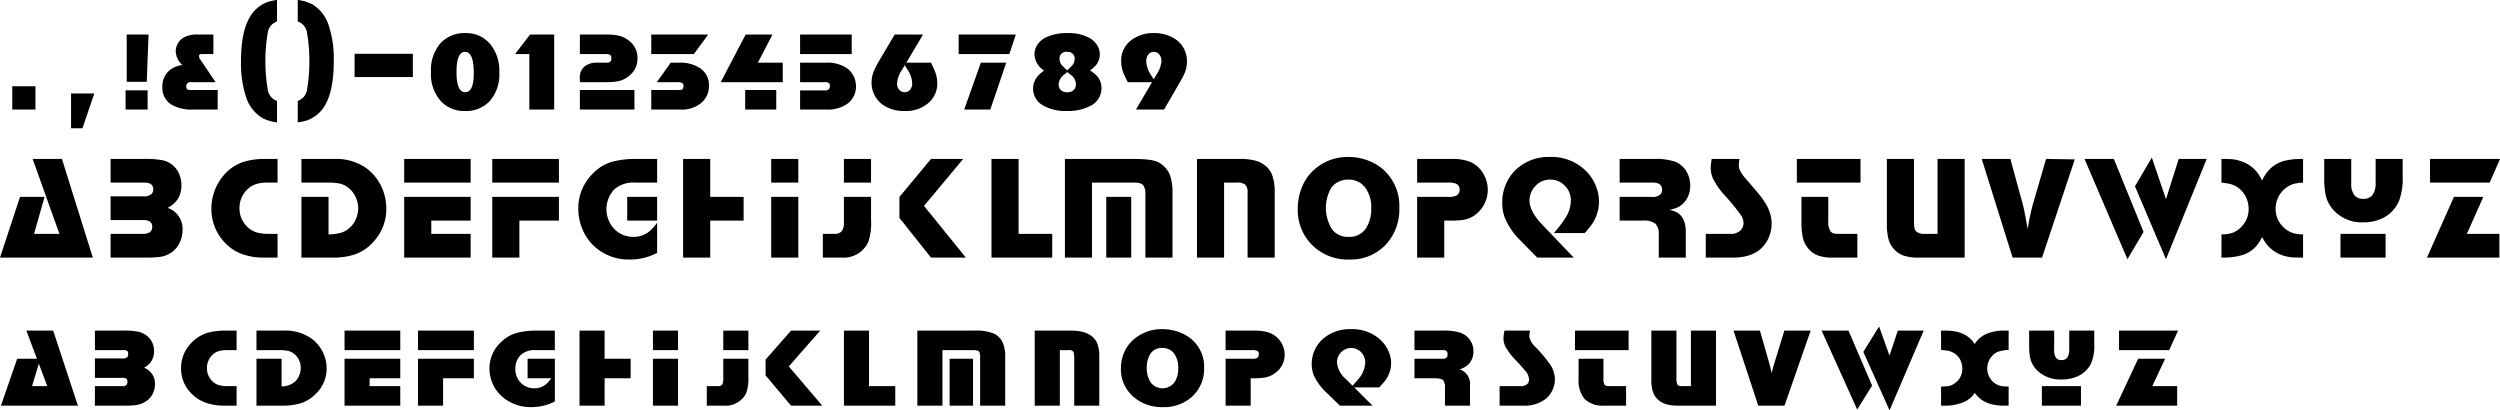 <svg xmlns="http://www.w3.org/2000/svg" width="569.871" height="93.53" viewBox="0 0 569.871 93.53">
  <defs>
    <style>
      .cls-1 {
        fill-rule: evenodd;
      }
    </style>
  </defs>
  <path id="fa044.svg" class="cls-1" d="M630.515,2307.64v5.3h5.29v-5.3h-5.29Zm13.4,1.64v7.93h2.6l2.7-7.93h-5.306Zm12.689-13.44v10.78h4.565l0.412-10.78H656.6Zm-0.264,12.72v4.38h5.027v-4.38h-5.027Zm16.4-12.72a6.062,6.062,0,0,0-3.214.72,3.717,3.717,0,0,0-1.277,1.35,3.6,3.6,0,0,0-.47,1.77,4.309,4.309,0,0,0,1.517,3.1,5.806,5.806,0,0,0-2.818,1.13,4.741,4.741,0,0,0-1.747,3.89,4.46,4.46,0,0,0,2.027,3.99,8.877,8.877,0,0,0,4.894,1.15h5.686v-4.45h-5.95a1.787,1.787,0,0,1-.972-0.16,0.707,0.707,0,0,1-.231-0.59,1.438,1.438,0,0,1,.116-0.65,1.224,1.224,0,0,1,1.153-.39h5.406l-3.379-5.01a3.152,3.152,0,0,1-.362-0.61v-0.23l-0.017-.18c-0.022-.26.231-0.38,0.758-0.38h2.5v-4.45H672.74Zm16.013-7.42a7.5,7.5,0,0,0-3.609,2.72q-2.488,3.36-2.488,10.78a24.139,24.139,0,0,0,1.186,8.26,8.6,8.6,0,0,0,3.593,4.64,9.175,9.175,0,0,0,3.428,1.04v-4.89a4.988,4.988,0,0,1-.775-0.38,3.281,3.281,0,0,1-1.285-1.9,38.941,38.941,0,0,1,0-13.54,3.386,3.386,0,0,1,.708-1.4,3.636,3.636,0,0,1,1.352-.88v-4.91a11.946,11.946,0,0,0-2.11.46h0Zm8.949,26.99a7.57,7.57,0,0,0,3.625-2.71q2.472-3.375,2.472-10.78a24.162,24.162,0,0,0-1.186-8.27,8.615,8.615,0,0,0-3.593-4.63,9.334,9.334,0,0,0-3.428-1.06v4.91a4.988,4.988,0,0,1,.775.38,3.281,3.281,0,0,1,1.285,1.9,38.877,38.877,0,0,1,0,13.54,3.451,3.451,0,0,1-.708,1.4,3.763,3.763,0,0,1-1.352.88v4.89a10.479,10.479,0,0,0,2.11-.45h0Zm10.843-15.17v5.29h13.283v-5.29H708.545Zm19.507-2.34a9.434,9.434,0,0,0-2.092,6.52,9.217,9.217,0,0,0,2.323,6.69,7.234,7.234,0,0,0,5.438,2.16,7.333,7.333,0,0,0,5.62-2.24,9.183,9.183,0,0,0,2.192-6.56,9.507,9.507,0,0,0-2.093-6.47,7.1,7.1,0,0,0-5.57-2.49,7.4,7.4,0,0,0-5.818,2.39h0Zm7.663,6.75q0,4.335-1.944,4.34-1.995,0-1.994-4.6c0-3.06.653-4.6,1.961-4.6s1.977,1.62,1.977,4.86h0Zm12.829-8.81-3.411,4.45h3.246v12.65h5.669v-17.1h-5.5Zm11.354,4.45h5.785a1.787,1.787,0,0,1,1.2.26,1.029,1.029,0,0,1,.2.71,1.339,1.339,0,0,1-.1.56,1.006,1.006,0,0,1-1.039.43h-1.994a4.5,4.5,0,0,0-2.966.86,3.164,3.164,0,0,0-1.1,2.58c0,0.26.011,0.59,0.033,1.01h6.114a13.814,13.814,0,0,0,2.686-.23,5.662,5.662,0,0,0,2.472-1.26,4.931,4.931,0,0,0,1.846-3.93,4.867,4.867,0,0,0-1.994-4.07,5.743,5.743,0,0,0-2.093-1.06,11.176,11.176,0,0,0-2.884-.31H759.9v4.45Zm0,8.2v4.45H772.34v-4.45H759.9Zm17.547-1.79h4.515a2.742,2.742,0,0,1,1.285.2,0.729,0.729,0,0,1,.264.67,1,1,0,0,1-.264.79,2.05,2.05,0,0,1-1.021.13h-6.048v4.45h6.641a6.866,6.866,0,0,0,4.8-1.55,5.05,5.05,0,0,0,1.713-3.89,4.571,4.571,0,0,0-2.191-4.08,8.021,8.021,0,0,0-4.466-1.17h-2.06Zm-1.269-10.86v4.45h9.706l3.28-4.45H776.176Zm21.518,0-5.686,10.86h14.139v-4.45h-5.668l3.328-6.41h-6.113Zm-0.116,12.65v4.45h7.086v-4.45h-7.086Zm12.52-1.79h5.554a1.293,1.293,0,0,1,1.137.33,1.5,1.5,0,0,1,.1.64,1.131,1.131,0,0,1-.083.44,1.094,1.094,0,0,1-1.12.47H810.1v4.36h6.015a7.624,7.624,0,0,0,4.7-1.28,4.847,4.847,0,0,0,2.027-4.06,5.158,5.158,0,0,0-1.945-4,7.96,7.96,0,0,0-4.96-1.35H810.1v4.45Zm0-10.86v4.45h11.766v-4.45H810.1Zm21.567,0-3.526,5.95a18.969,18.969,0,0,0-1.22,2.39,6.784,6.784,0,0,0-.527,2.67,6.15,6.15,0,0,0,2.472,4.94,8.255,8.255,0,0,0,5.043,1.48,7.742,7.742,0,0,0,5.784-2.14,5.763,5.763,0,0,0,1.681-4.2,7.516,7.516,0,0,0-.593-2.84c-0.154-.39-0.435-1.01-0.841-1.84h-5.619l3.806-6.41h-6.46Zm3.049,8.19a5.859,5.859,0,0,1,.939,2.93,2.394,2.394,0,0,1-.3,1.2,1.569,1.569,0,0,1-1.417.83,1.609,1.609,0,0,1-1.236-.58,1.963,1.963,0,0,1-.5-1.38,6.1,6.1,0,0,1,1.022-2.97l0.725-1.22c0.363,0.55.615,0.95,0.758,1.19h0Zm16.586-1.78-3.79,10.69h5.949l3.625-10.69H851.3Zm-5.059-6.41v4.45h11.552l1.483-4.45H846.241Zm30.845,7.45a3.87,3.87,0,0,0,.75-4.97,4.75,4.75,0,0,0-1.607-1.61,9.733,9.733,0,0,0-5.109-1.2,10.945,10.945,0,0,0-5.224,1.1,4.8,4.8,0,0,0-1.746,1.62,3.917,3.917,0,0,0-.627,2.14,4.621,4.621,0,0,0,2.192,3.69,8.585,8.585,0,0,0-1.236,1.04,4.361,4.361,0,0,0,.907,6.85,10.21,10.21,0,0,0,5.487,1.32,11.021,11.021,0,0,0,5.307-1.12,4.469,4.469,0,0,0,2.62-4.1,4.086,4.086,0,0,0-1-2.74,7.352,7.352,0,0,0-1.615-1.27c0.4-.3.7-0.56,0.906-0.75h0Zm-6.542.32c-0.286-.27-0.484-0.47-0.594-0.59a2.264,2.264,0,0,1-.708-1.6,1.489,1.489,0,0,1,1.73-1.63,1.633,1.633,0,0,1,1.187.37,1.609,1.609,0,0,1,.543,1.25,2.564,2.564,0,0,1-.84,1.76,11.29,11.29,0,0,1-.873.83A2.948,2.948,0,0,1,870.544,2303.61Zm1.285,1.44a2.792,2.792,0,0,1,1.154,2.14,1.854,1.854,0,0,1-.281,1.01,1.891,1.891,0,0,1-1.73.79,1.866,1.866,0,0,1-1.565-.63,1.791,1.791,0,0,1-.379-1.15,3.041,3.041,0,0,1,1.252-2.23c0.176-.15.412-0.35,0.709-0.59l0.84,0.66h0Zm21.233,7.89,3.642-6.28a21.027,21.027,0,0,0,1.071-2.07,6.664,6.664,0,0,0,.511-2.64,6.149,6.149,0,0,0-.445-2.34,5.872,5.872,0,0,0-2.01-2.59,8.58,8.58,0,0,0-5.142-1.51,8.173,8.173,0,0,0-5.026,1.56,5.751,5.751,0,0,0-2.373,4.85,7.565,7.565,0,0,0,.692,3.11c0.154,0.35.423,0.91,0.808,1.67h5.537l-3.675,6.24h6.41Zm-3.147-8.15a5.857,5.857,0,0,1-.907-2.84,2.6,2.6,0,0,1,.4-1.46,1.454,1.454,0,0,1,1.318-.7,1.519,1.519,0,0,1,1.121.46,2.2,2.2,0,0,1,.626,1.62,6.136,6.136,0,0,1-1.038,2.95l-0.725,1.23q-0.561-.87-0.791-1.26h0ZM635.162,2324.2l6.1,17.08h-5.785l2.406-8.43h-5.6l-4.565,13.84h21.16l-7.037-22.49h-6.674Zm17.768,5.39h7.68q2.043,0,2.043,1.53a1.56,1.56,0,0,1-.379,1.05,2.619,2.619,0,0,1-2.01.56H652.93v5.41h7.317a2.883,2.883,0,0,1,1.6.31,1.4,1.4,0,0,1,.577,1.2c0,1.09-.72,1.63-2.159,1.63H652.93v5.41h8.24a25.526,25.526,0,0,0,2.67-.12,6.018,6.018,0,0,0,3.345-1.35,5.758,5.758,0,0,0,1.566-2.11,6.619,6.619,0,0,0,.576-2.7,5.01,5.01,0,0,0-3.411-5.06,6.168,6.168,0,0,0,2.274-1.93,5.749,5.749,0,0,0,.874-3.23,6.185,6.185,0,0,0-.973-3.44,5.341,5.341,0,0,0-3.164-2.22,20.494,20.494,0,0,0-4.564-.33H652.93v5.39Zm35.253-5.39a16.866,16.866,0,0,0-4.779.61,9.9,9.9,0,0,0-4.828,3.29,11.38,11.38,0,0,0-1.97,3.46,11.634,11.634,0,0,0-.7,3.96,10.986,10.986,0,0,0,2.653,7.3,10.331,10.331,0,0,0,3.964,2.92,14.145,14.145,0,0,0,5.43.95h3.032v-5.41h-2.011a9.87,9.87,0,0,1-2.752-.33,5.209,5.209,0,0,1-2.307-1.46,5.656,5.656,0,0,1-1.6-4.04,5.759,5.759,0,0,1,1.664-4.18,5.1,5.1,0,0,1,1.977-1.29,8.353,8.353,0,0,1,2.753-.39h2.274v-5.39h-2.8Zm8.248,5.39h6.163a13.64,13.64,0,0,1,2.225.16,4.96,4.96,0,0,1,2.373,1.07,5.7,5.7,0,0,1,1.59,2.05,5.979,5.979,0,0,1,.585,2.56,6.135,6.135,0,0,1-.569,2.57,5.542,5.542,0,0,1-1.54,2.03,5.048,5.048,0,0,1-1.879,1.02,11.045,11.045,0,0,1-2.769.35v-8.55h-6.179v13.84H703.6a15.272,15.272,0,0,0,5.01-.73,10.117,10.117,0,0,0,4.367-3.03,10.892,10.892,0,0,0,2.8-7.43,11.657,11.657,0,0,0-.823-4.32,11.2,11.2,0,0,0-3.379-4.61,11.894,11.894,0,0,0-7.712-2.37h-7.432v5.39Zm23.42,3.26v13.84H735v-5.41h-8.965v-3.03H735v-5.4H719.851Zm0-8.65v5.39H735v-5.39H719.851Zm20.08,8.65v13.84h6.18v-8.44h9.014v-5.4H739.931Zm0-8.65v5.39h15.194v-5.39H739.931Zm32.9,0a20.648,20.648,0,0,0-5.685.67,10.086,10.086,0,0,0-4.4,2.77,11.022,11.022,0,0,0-3.2,7.96,11.781,11.781,0,0,0,.89,4.5,10.909,10.909,0,0,0,2.6,3.87,11.534,11.534,0,0,0,8.272,3.16,13.155,13.155,0,0,0,6.2-1.53v-6.87a9.566,9.566,0,0,1-2.027,2.19,5.639,5.639,0,0,1-3.329,1.04,6,6,0,0,1-4.3-1.68,6.592,6.592,0,0,1-.116-9.13,6.538,6.538,0,0,1,4.746-1.56h5.027v-5.39h-4.681Zm-2.142,8.65v5.4h6.823v-5.4h-6.823Zm12.742-8.65v22.49h6.18v-8.44h7.613v-5.4h-7.613v-8.65h-6.18Zm20.08,8.65v13.84h6.18v-13.84h-6.18Zm0-8.65v5.39h6.18v-5.39h-6.18Zm16.578,8.65v5.75a3.43,3.43,0,0,1-.461,2.03,2.009,2.009,0,0,1-1.648.65h-2.7v5.41h4.334a6.178,6.178,0,0,0,6.032-3.56,13.72,13.72,0,0,0,.626-5.09v-5.19h-6.18Zm0-8.65v5.39h6.18v-5.39h-6.18Zm19.853,0-7.2,8.66v4.78l7.2,9.05h7.944l-9.542-11.78,8.932-10.71h-7.334Zm13.785,0v22.49H867.57v-5.41h-7.663V2324.2h-6.18Zm16.739,22.49h6.179v-17.1h9.542a5.028,5.028,0,0,1,1.335.14,1.586,1.586,0,0,1,.857.55,3.383,3.383,0,0,1,.428,1.99v14.42h6.18v-14.65a12.138,12.138,0,0,0-.511-3.97,5.6,5.6,0,0,0-2.653-3.08q-1.335-.765-5.438-0.79H870.466v22.49Zm9.426-13.84v13.84h5.685v-13.84h-5.685Zm20.676,13.84h6.18v-17.1h2.917a2.7,2.7,0,0,1,1.928.51,2.471,2.471,0,0,1,.511,1.79v14.8h6.179V2331.6a10.982,10.982,0,0,0-.576-3.71,5.026,5.026,0,0,0-1.467-2.08,6.091,6.091,0,0,0-2.389-1.23,13.421,13.421,0,0,0-3.544-.38h-9.739v22.49Zm26.041-19.38a10.765,10.765,0,0,0-2.258,3.69,12.937,12.937,0,0,0-.807,4.57A11.2,11.2,0,0,0,927,2344a11.454,11.454,0,0,0,8.273,3.13,10.946,10.946,0,0,0,8.207-3.27,11.694,11.694,0,0,0,3.213-8.49,11.119,11.119,0,0,0-3.543-8.65,11.375,11.375,0,0,0-3.642-2.18,12.323,12.323,0,0,0-4.3-.79,11.387,11.387,0,0,0-8.6,3.56h0Zm12.162,3.23a7.377,7.377,0,0,1,1.516,4.93,8.075,8.075,0,0,1-1.137,4.45,4.428,4.428,0,0,1-3.988,2.04,4.487,4.487,0,0,1-3.774-1.68,9.149,9.149,0,0,1-.2-9.51,4.315,4.315,0,0,1,1.648-1.37,4.919,4.919,0,0,1,2.175-.49,4.634,4.634,0,0,1,3.758,1.63h0Zm11.979-.95H957.8a4.479,4.479,0,0,1,1.879.28,1.361,1.361,0,0,1,.758,1.31,1.542,1.542,0,0,1-.626,1.31,3.96,3.96,0,0,1-2.06.36h-7v13.84h6.18v-8.44h1.977a13.886,13.886,0,0,0,2.785-.24,6.2,6.2,0,0,0,2.753-1.44,6.849,6.849,0,0,0,1.771-2.39,6.952,6.952,0,0,0,.635-2.91,7.148,7.148,0,0,0-.857-3.41,6.423,6.423,0,0,0-3.115-2.99,11.53,11.53,0,0,0-4.466-.67H950.75v5.39Zm38.191,11.5a20.172,20.172,0,0,0,1.582-1.9,9.174,9.174,0,0,0,1.681-5.29,9.276,9.276,0,0,0-.643-3.36,9.909,9.909,0,0,0-2.34-3.62,11.078,11.078,0,0,0-8.157-3.17,10.859,10.859,0,0,0-7.63,2.74,9.782,9.782,0,0,0-2.423,3.42,10.393,10.393,0,0,0-.857,4.17,9.612,9.612,0,0,0,.61,3.58,15.391,15.391,0,0,0,3.444,5.03l3.922,4h8.322l-7.218-7.55q-2.867-3.015-2.867-5.48a4.68,4.68,0,0,1,1.335-3.27,4.456,4.456,0,0,1,3.394-1.48,4.512,4.512,0,0,1,2.934,1.04,4.7,4.7,0,0,1,1.763,3.82,7.481,7.481,0,0,1-1.17,3.77,26.707,26.707,0,0,1-2.7,3.55h7.021Zm7.975-11.5h7.514c1.44,0,2.16.54,2.16,1.63a1.667,1.667,0,0,1-.38,1.07,2.632,2.632,0,0,1-2.01.56h-7.284v5.4h5.244a4.376,4.376,0,0,1,2.93.73,3.3,3.3,0,0,1,.74,2.42v5.29h6.16v-5.95q-0.015-3.135-1.96-4.32a5.821,5.821,0,0,0-1.76-.61c0.45-.1.85-0.2,1.19-0.31a4.725,4.725,0,0,0,2.2-1.42,5.571,5.571,0,0,0,1.34-3.85,6.113,6.113,0,0,0-.48-2.42,5.31,5.31,0,0,0-2.98-2.99,13.98,13.98,0,0,0-4.91-.62h-7.714v5.39Zm20.984-5.39a13.714,13.714,0,0,0-.23,2.16,6.244,6.244,0,0,0,.53,2.32,16.7,16.7,0,0,0,2.88,4.05,48.026,48.026,0,0,1,3.56,4.4,3.265,3.265,0,0,1,.51,1.75,2.315,2.315,0,0,1-.61,1.53,3.086,3.086,0,0,1-2.47.87h-5.52v5.41h6.23c2.84,0,5.03-.75,6.54-2.24a7.177,7.177,0,0,0,1.65-2.5,8,8,0,0,0,.59-3.05,8.527,8.527,0,0,0-1.17-4.19,14.614,14.614,0,0,0-1.36-2.02q-0.825-1.065-3.02-3.58a11.2,11.2,0,0,1-1.58-2.11,3.008,3.008,0,0,1-.35-1.34,8.18,8.18,0,0,1,.17-1.46h-6.35Zm20.46,8.65v5.91a16.139,16.139,0,0,0,.36,3.58,5.729,5.729,0,0,0,1.09,2.16,5.227,5.227,0,0,0,2.23,1.67,9.088,9.088,0,0,0,3.31.52h5.75v-5.41h-3.99a10.81,10.81,0,0,1-1.09-.04,1.673,1.673,0,0,1-1.03-.52,3.684,3.684,0,0,1-.52-2.27v-5.6h-6.11Zm-1.05-8.65v5.39h14.51v-5.39h-14.51Zm32.07,0v17.08h-2.78a2.9,2.9,0,0,1-2.1-.56,1.719,1.719,0,0,1-.38-0.79,7.455,7.455,0,0,1-.11-1.48V2324.2h-6.18v14.94a13.273,13.273,0,0,0,.35,3.26,5.353,5.353,0,0,0,1.17,2.23,5.142,5.142,0,0,0,2.23,1.58,10.3,10.3,0,0,0,3.47.48h10.51V2324.2h-6.18Zm24.74,0-3.06,10.51a54.291,54.291,0,0,0-1.14,5.49q-0.675-4.02-1.12-5.7l-2.82-10.3h-6.53l7.04,22.49h6.71l7.46-22.39Zm30.23,0-2.9,9.18-3.22-9.5-3.85,6.56,7.07,16.61,9.28-22.85h-6.38Zm-21.47,0,9.78,22.85,3.68-6.21-6.77-16.64h-6.69Zm45.42,0.47a7.469,7.469,0,0,0-2.96,1.64,9.256,9.256,0,0,0-1.98,2.8,14.769,14.769,0,0,0-.97-1.65,7.725,7.725,0,0,0-4.01-2.8,7.919,7.919,0,0,0-1.74-.38c-0.55-.06-1.4-0.08-2.54-0.08v5.4c0.59,0.06,1.12.13,1.58,0.22a5.549,5.549,0,0,1,2.7,1.33,5.436,5.436,0,0,1,1.4,1.97,6.114,6.114,0,0,1,.51,2.45,5.662,5.662,0,0,1-1.5,3.93,5.339,5.339,0,0,1-1.97,1.46,7.533,7.533,0,0,1-2.72.44v5.29a16.334,16.334,0,0,0,4.56-.52,7.3,7.3,0,0,0,3.02-1.72,9.652,9.652,0,0,0,1.68-2.44,13.127,13.127,0,0,0,1,1.58,7.826,7.826,0,0,0,4.21,2.75,9.1,9.1,0,0,0,1.6.29c0.48,0.04,1.32.06,2.53,0.06v-5.29a13.608,13.608,0,0,1-1.51-.12,5.333,5.333,0,0,1-2.75-1.33,5.665,5.665,0,0,1-2-4.42,5.978,5.978,0,0,1,.46-2.27,5.692,5.692,0,0,1,2.1-2.6,4.927,4.927,0,0,1,1.56-.77,10.32,10.32,0,0,1,2.14-.29v-5.4A16.343,16.343,0,0,0,1148.3,2324.67Zm20.94-.47v5.4a4.622,4.622,0,0,1-.69,2.79,2.454,2.454,0,0,1-2.1.9,2.5,2.5,0,0,1-2.08-.86,4.175,4.175,0,0,1-.69-2.63v-5.6h-6.16v4.41a20.771,20.771,0,0,0,.26,3.46,7.427,7.427,0,0,0,1.93,3.86,8.645,8.645,0,0,0,6.72,2.72,9.79,9.79,0,0,0,4.34-.91,7.844,7.844,0,0,0,3.84-4.07,14.665,14.665,0,0,0,.79-5.57v-3.9h-6.16Zm-8.01,17.08v5.41h10.28v-5.41h-10.28Zm25.86-8.43-6.15,13.84h16.51v-5.41h-7.41l3.75-8.43h-6.7Zm-5.46-8.65v5.39h13.61l2.36-5.39h-15.97Zm-547.9,39.13,2.406,6.41h-4.5l-3.708,10.7h17.55l-5.636-17.11h-6.113Zm4.762,12.66H635.03l1.533-5.13Zm10.868-8.21H655.8a1.257,1.257,0,0,1,.989.26,1.027,1.027,0,0,1,.148.58,1.412,1.412,0,0,1-.132.68,1.483,1.483,0,0,1-1.269.36h-6.179v4.45h6.147a1.516,1.516,0,0,1,1.1.25,0.971,0.971,0,0,1,.164.61,1.29,1.29,0,0,1-.148.67,1.186,1.186,0,0,1-1.088.35h-6.179v4.45h6.888q1.187,0,2.093-.09a5.54,5.54,0,0,0,2.785-.99,4.251,4.251,0,0,0,1.409-1.63,4.759,4.759,0,0,0,.519-2.16,3.824,3.824,0,0,0-2.488-3.77,5.5,5.5,0,0,0,1.45-1.18,4.219,4.219,0,0,0,.824-2.61,4.4,4.4,0,0,0-.906-2.77,4.775,4.775,0,0,0-2.7-1.66,17.11,17.11,0,0,0-3.626-.25h-6.245v4.45Zm29.654-4.45a14.911,14.911,0,0,0-3.79.45,8.314,8.314,0,0,0-3.972,2.44,8.142,8.142,0,0,0-2.258,5.73,7.918,7.918,0,0,0,2.258,5.62q2.687,2.865,7.581,2.87h2.818v-4.45h-2.027a7.531,7.531,0,0,1-2.077-.25,3.544,3.544,0,0,1-1.631-1.1,4.007,4.007,0,0,1-1.022-2.74,4.1,4.1,0,0,1,1.088-2.87,3.436,3.436,0,0,1,1.409-.96,6.13,6.13,0,0,1,2.035-.29h2.225v-4.45h-2.637Zm7.164,4.45h5.257a9.577,9.577,0,0,1,1.7.13,3.5,3.5,0,0,1,1.714.79,4.015,4.015,0,0,1,1.418,3.18,4.262,4.262,0,0,1-.38,1.75,3.892,3.892,0,0,1-1,1.4,4.664,4.664,0,0,1-2.983,1.02v-6.31h-5.718v10.7h6.032a13.752,13.752,0,0,0,3.988-.53,8.423,8.423,0,0,0,3.576-2.24,7.946,7.946,0,0,0,2.389-5.74,8.306,8.306,0,0,0-.708-3.36,8.42,8.42,0,0,0-2.835-3.49,10.252,10.252,0,0,0-6.2-1.75h-6.246v4.45Zm20.08,1.96v10.7h12.705v-4.45h-6.987v-1.8h6.987v-4.45H706.257Zm0-6.41v4.45h12.705v-4.45H706.257ZM723,2369.74v10.7h5.719v-6.25h7.02v-4.45H723Zm0-6.41v4.45h12.739v-4.45H723Zm29.494,11.93a4.011,4.011,0,0,1-2.933,1.22,4.245,4.245,0,0,1-3.115-1.25,4.356,4.356,0,0,1-1.252-3.18,4.3,4.3,0,0,1,1.17-3.1,4.558,4.558,0,0,1,3.461-1.17h4.367v-4.45h-4.1a17.862,17.862,0,0,0-4.482.5,8.3,8.3,0,0,0-3.593,2.04,8.07,8.07,0,0,0-2.719,6.15,8.5,8.5,0,0,0,2.95,6.42,9.9,9.9,0,0,0,6.658,2.33,11.533,11.533,0,0,0,5.29-1.29v-9.74h-6.213v4.45h5.4a11.09,11.09,0,0,1-.89,1.07h0Zm7.325-11.93v17.11h5.718v-6.25h5.933v-4.45h-5.933v-6.41h-5.718Zm16.739,6.41v10.7h5.718v-10.7h-5.718Zm0-6.41v4.45h5.718v-4.45h-5.718Zm16.034,6.41v4.48a3.028,3.028,0,0,1-.181,1.27,1.023,1.023,0,0,1-1.022.5H788.83v4.45h3.839a5.3,5.3,0,0,0,5.076-2.69,9.471,9.471,0,0,0,.56-3.94v-4.07h-5.718Zm0-6.41v4.45h5.718v-4.45h-5.718Zm15.441,0-5.8,6.61v3.59l5.8,6.91h7.119l-7.63-8.95,7.169-8.16h-6.658Zm12.059,0v17.11h11.7v-4.45h-5.982v-12.66h-5.718Zm16.739,17.11h5.718v-12.66h6.987a3.16,3.16,0,0,1,.989.12,0.663,0.663,0,0,1,.461.39,3.355,3.355,0,0,1,.149,1.25v10.9h5.718v-11.06a7.817,7.817,0,0,0-.651-3.51,4.337,4.337,0,0,0-2.15-1.96,11.4,11.4,0,0,0-4.351-.58h-12.87v17.11Zm7.349-10.7v10.7h5.34v-10.7h-5.34Zm19.412,10.7h5.718v-12.66h1.83a1.306,1.306,0,0,1,1.269.4,1.643,1.643,0,0,1,.123.49,4.1,4.1,0,0,1,.058.59v11.18H878.3v-11.41a7.444,7.444,0,0,0-.511-2.88,3.83,3.83,0,0,0-1.334-1.63,5.64,5.64,0,0,0-1.994-.91,12.469,12.469,0,0,0-2.835-.28h-8.042v17.11Zm22.239-14.82a8.262,8.262,0,0,0-1.92,2.84,9.147,9.147,0,0,0-.684,3.51,8.268,8.268,0,0,0,2.933,6.51,9.846,9.846,0,0,0,6.674,2.29,9.424,9.424,0,0,0,6.642-2.41,8.533,8.533,0,0,0,2.719-6.53,8.174,8.174,0,0,0-3-6.64,9.3,9.3,0,0,0-2.949-1.6,10.662,10.662,0,0,0-3.461-.59,9.708,9.708,0,0,0-6.954,2.62h0Zm9.475,2.87a5.407,5.407,0,0,1,.989,3.41,5.787,5.787,0,0,1-.758,3.08,3.4,3.4,0,0,1-5.455.25,5.671,5.671,0,0,1-.956-3.38,5.816,5.816,0,0,1,.808-3.2,3.011,3.011,0,0,1,2.686-1.36,3.237,3.237,0,0,1,2.686,1.2h0Zm11.786-.71h5.949a2.6,2.6,0,0,1,1.335.22,0.739,0.739,0,0,1,.28.65,1.142,1.142,0,0,1-.214.81,2.229,2.229,0,0,1-1.434.28h-5.916v10.7h5.719v-6.25h1.1a12.2,12.2,0,0,0,2.208-.18,5.4,5.4,0,0,0,2.307-1.04,5.023,5.023,0,0,0,2.126-4.18,5.113,5.113,0,0,0-.569-2.34,5.262,5.262,0,0,0-1.54-1.88,5.693,5.693,0,0,0-2.036-.95,12.213,12.213,0,0,0-2.892-.29h-6.427v4.45Zm34.994,8.5a16.145,16.145,0,0,0,1.269-1.41,6.653,6.653,0,0,0,1.467-4.12,6.732,6.732,0,0,0-.676-2.91,7.976,7.976,0,0,0-1.862-2.5,9.492,9.492,0,0,0-6.592-2.34,9.327,9.327,0,0,0-6.163,2.01,7.771,7.771,0,0,0-2.069,2.64,7.336,7.336,0,0,0-.733,3.21,6.708,6.708,0,0,0,.544,2.82,12.838,12.838,0,0,0,2.834,3.81l3.049,2.95h7.432l-4.169-4.16h5.669Zm-7.581-1.91a5.593,5.593,0,0,1-2.027-3.8,3.209,3.209,0,0,1,.841-2.18,3.155,3.155,0,0,1,4.482-.31,3.281,3.281,0,0,1,1.121,2.58,6.148,6.148,0,0,1-1.6,3.76c-0.318.39-.747,0.88-1.285,1.48Zm15.643-6.59h6.311a1.479,1.479,0,0,1,1.022.23,1.058,1.058,0,0,1,.214.71,1.33,1.33,0,0,1-.148.68,1.5,1.5,0,0,1-1.269.34h-6.13v4.45h4.531q1.764,0.03,2.077.54a2.648,2.648,0,0,1,.346,1.57v4.14h5.7v-4.63a3.454,3.454,0,0,0-2.357-3.65,5.067,5.067,0,0,0,1.912-1.05,4.11,4.11,0,0,0,1.236-3.08,4.442,4.442,0,0,0-3.049-4.24,12.54,12.54,0,0,0-3.922-.46h-6.476v4.45Zm20.508-4.45a12.4,12.4,0,0,0-.231,1.8,4.6,4.6,0,0,0,.478,1.91,15.612,15.612,0,0,0,2.373,3.08c1.142,1.24,1.862,2.05,2.159,2.42a3.234,3.234,0,0,1,.824,1.86q0,1.59-1.961,1.59h-4.746v4.45h5.306a7.9,7.9,0,0,0,5.323-1.64,5.86,5.86,0,0,0,1.977-4.35,6.363,6.363,0,0,0-1.021-3.31,34.6,34.6,0,0,0-3.51-4.18,3.932,3.932,0,0,1-1.3-2.31,7.807,7.807,0,0,1,.164-1.32h-5.833Zm16.9,6.41v4.6a6.445,6.445,0,0,0,1.426,4.63,5.992,5.992,0,0,0,4.474,1.47h4.927v-4.45h-3.543a4.869,4.869,0,0,1-.824-0.05,0.76,0.76,0,0,1-.593-0.38,3.092,3.092,0,0,1-.2-1.45v-4.37h-5.669Zm-0.824-6.41v4.45h12.228v-4.45H986.73Zm26.43,0v12.66h-1.73a3.685,3.685,0,0,1-1.01-.1,0.653,0.653,0,0,1-.38-0.33,3.435,3.435,0,0,1-.18-1.45v-10.78h-5.72v11.29a8.732,8.732,0,0,0,.32,2.54,4.1,4.1,0,0,0,1.05,1.76,4.646,4.646,0,0,0,1.91,1.16,9.14,9.14,0,0,0,2.81.36h8.65v-17.11h-5.72Zm21.3,0-2.42,7.89c-0.13.4-.28,1-0.47,1.82-0.15-.74-0.31-1.4-0.47-1.98l-2.21-7.73h-6.02l5.64,17.11h5.98l5.97-17.11h-6Zm25.86,0-1.89,5.7-2.38-6.64-3.59,5.79,5.98,13.33,7.78-18.18h-5.9Zm-17.37,0,8.11,17.98,3.4-5.44-5.38-12.54h-6.13Zm42.19,0h-0.54a9.95,9.95,0,0,0-4.11.77,5.943,5.943,0,0,0-2.65,2.3c-1.26-2.04-3.46-3.06-6.58-3.07h-1.08v4.4c0.53,0.06.92,0.1,1.15,0.13a4.131,4.131,0,0,1,2.92,1.62,4.345,4.345,0,0,1,.77,2.5,3.911,3.911,0,0,1-1.8,3.41,3.367,3.367,0,0,1-1.14.55,13.6,13.6,0,0,1-1.9.15v4.35h0.7a10.725,10.725,0,0,0,5-1.06,5.6,5.6,0,0,0,1.99-1.86c1.32,1.93,3.5,2.91,6.54,2.92h1.17v-4.35c-0.52-.03-0.9-0.04-1.13-0.05a3.861,3.861,0,0,1-2.99-1.7,4.127,4.127,0,0,1-.75-2.39,4.3,4.3,0,0,1,.47-1.94,4,4,0,0,1,1.88-1.82,7.456,7.456,0,0,1,2.52-.44v-4.42h-0.44Zm14.26,0v4.22c0,1.67-.57,2.5-1.71,2.5a1.535,1.535,0,0,1-1.37-.6,3.29,3.29,0,0,1-.36-1.75v-4.37h-5.7v3.5a14.058,14.058,0,0,0,.21,2.63,5.721,5.721,0,0,0,1.7,3.02,7.534,7.534,0,0,0,5.48,1.99,8.774,8.774,0,0,0,3.5-.66,6.179,6.179,0,0,0,3.26-3.08,10.111,10.111,0,0,0,.69-4.28v-3.12h-5.7Zm-6.24,12.66v4.45h8.91v-4.45h-8.91Zm21.95-6.25-5.01,10.7H1124v-4.45h-5.67l2.93-6.25h-6.15Zm-4.36-6.41v4.45h11.42l2.04-4.45h-13.46Z" transform="translate(-627.719 -2287.97)"/>
</svg>
